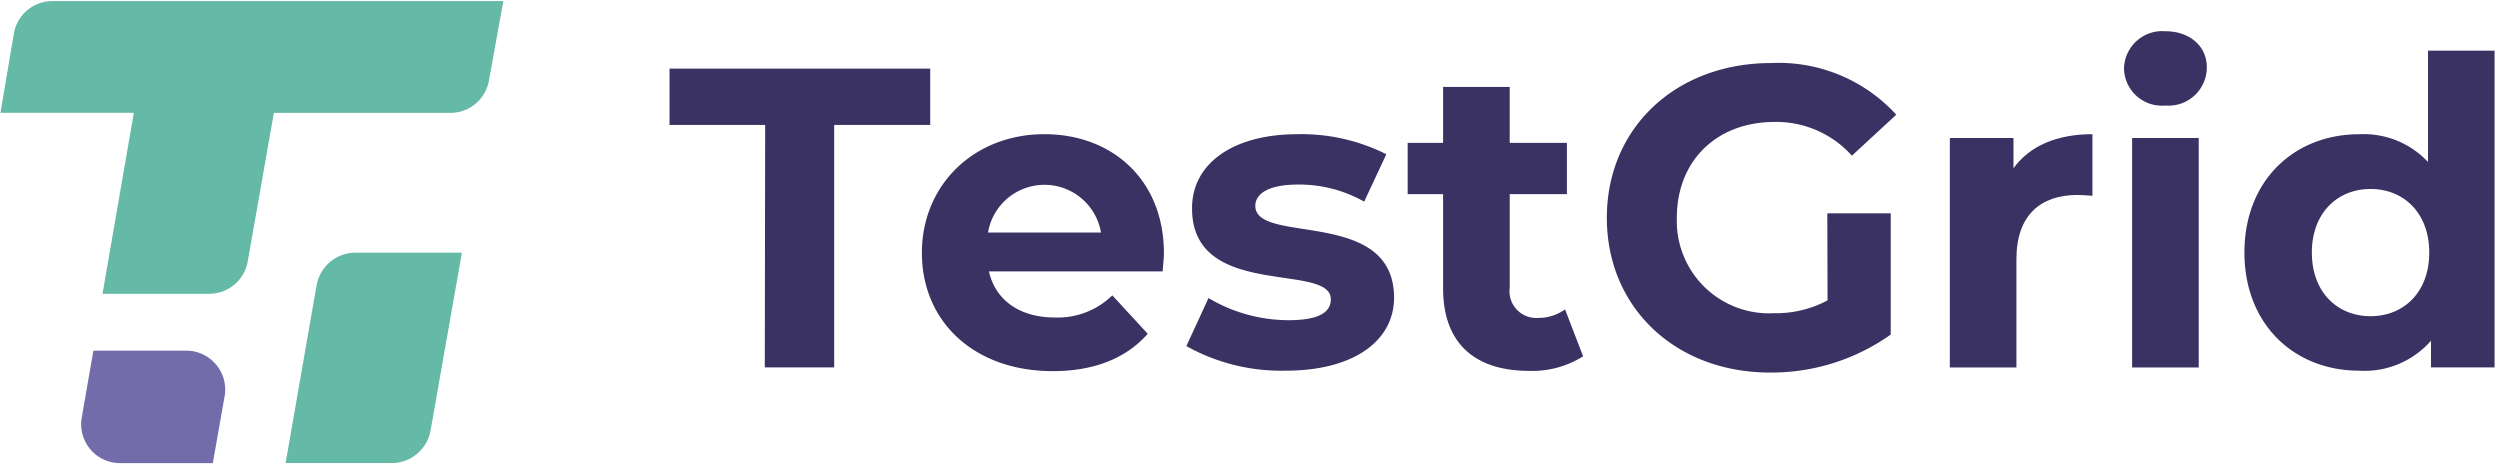 <svg xmlns="http://www.w3.org/2000/svg" width="192" height="36" viewBox="0 0 192 36">
  <g id="Group_11209" data-name="Group 11209" transform="translate(-40 -24)">
    <rect id="Rectangle_17569" data-name="Rectangle 17569" width="192" height="36" transform="translate(40 24)" fill="none"/>
    <g id="Layer_3" data-name="Layer 3" transform="translate(40.033 24.084)">
      <path id="Path_16764" data-name="Path 16764" d="M65.741,49.2,63.335,62.847a3.041,3.041,0,0,1-3,2.516H52.2L54.577,51.72a3.045,3.045,0,0,1,3-2.52Z" transform="translate(-30.299 -29.881)" fill="#65b9a7"/>
      <path id="Path_16765" data-name="Path 16765" d="M24.906,71.068,24,76.2H16.861a2.984,2.984,0,0,1-2.926-3.5l.893-5.139H21.96a2.992,2.992,0,0,1,2.947,3.508Z" transform="translate(-7.689 -40.716)" fill="#736cab"/>
      <path id="Path_16766" data-name="Path 16766" d="M37.382,2.06l-1.1,6.086a3.012,3.012,0,0,1-2.963,2.5H19.76L17.751,22.06A3,3,0,0,1,14.8,24.539H6.6l2.406-13.9H-1.24l1.033-6.09A3,3,0,0,1,2.752,2.06Z" transform="translate(1.24 -2.06)" fill="#65b9a7"/>
      <path id="Path_16767" data-name="Path 16767" d="M131.494,19.038H124.15V14.71h20.02v4.328h-7.377V37.66h-5.328Z" transform="translate(-72.762 -9.526)" fill="#393262"/>
      <path id="Path_16768" data-name="Path 16768" d="M189.927,37.537h-13.34c.492,2.2,2.361,3.541,5.049,3.541a5.979,5.979,0,0,0,4.426-1.7l2.721,2.951c-1.639,1.869-4.1,2.869-7.279,2.869-6.1,0-10.065-3.836-10.065-9.082S175.469,27,180.846,27c5.18,0,9.18,3.475,9.18,9.147C190.026,36.553,189.96,37.11,189.927,37.537Zm-13.41-2.984h8.676a4.4,4.4,0,0,0-8.676,0Z" transform="translate(-100.671 -16.779)" fill="#393262"/>
      <path id="Path_16769" data-name="Path 16769" d="M221,43.274l1.7-3.688a12.07,12.07,0,0,0,6.147,1.7c2.361,0,3.246-.623,3.246-1.607,0-2.869-10.656.066-10.656-6.967C221.41,29.373,224.422,27,229.569,27a14.5,14.5,0,0,1,6.787,1.541l-1.7,3.639a10.131,10.131,0,0,0-5.082-1.311c-2.3,0-3.279.721-3.279,1.639,0,3.016,10.656.1,10.656,7.049,0,3.279-3.049,5.606-8.328,5.606A14.941,14.941,0,0,1,221,43.274Z" transform="translate(-129.92 -16.779)" fill="#393262"/>
      <path id="Path_16770" data-name="Path 16770" d="M275.945,38.838a7.309,7.309,0,0,1-4.164,1.115c-4.164,0-6.59-2.131-6.59-6.328V26.379H262.47V22.445h2.721V18.15h5.115v4.295H274.7v3.934h-4.393v7.18a2.057,2.057,0,0,0,2.2,2.328,3.447,3.447,0,0,0,2.049-.656Z" transform="translate(-154.394 -11.556)" fill="#393262"/>
      <path id="Path_16771" data-name="Path 16771" d="M316.73,25.211H321.6v9.311a15.837,15.837,0,0,1-9.278,2.918c-7.213,0-12.524-4.951-12.524-11.885s5.328-11.885,12.623-11.885a12.234,12.234,0,0,1,9.606,3.967l-3.41,3.147a7.787,7.787,0,0,0-5.934-2.59c-4.459,0-7.508,2.984-7.508,7.344a7.084,7.084,0,0,0,7.442,7.344,8.43,8.43,0,0,0,4.131-.984Z" transform="translate(-176.425 -8.912)" fill="#393262"/>
      <path id="Path_16772" data-name="Path 16772" d="M375.021,27v4.734c-.41-.033-.754-.066-1.148-.066-2.82,0-4.688,1.541-4.688,4.918v8.328H364.07V27.291h4.889v2.328C370.189,27.9,372.3,27,375.021,27Z" transform="translate(-214.356 -16.779)" fill="#393262"/>
      <path id="Path_16773" data-name="Path 16773" d="M396.71,10.579a2.936,2.936,0,0,1,3.18-2.869c1.9,0,3.18,1.18,3.18,2.754a2.941,2.941,0,0,1-3.18,2.951A2.911,2.911,0,0,1,396.71,10.579Zm.623,5.328h5.115V33.529h-5.115Z" transform="translate(-233.619 -5.394)" fill="#393262"/>
      <path id="Path_16774" data-name="Path 16774" d="M438.483,11.35V35.677H433.6V33.628a6.785,6.785,0,0,1-5.508,2.3c-4.984,0-8.82-3.541-8.82-9.082s3.836-9.078,8.82-9.078a6.776,6.776,0,0,1,5.279,2.131V11.35Zm-5.016,15.508c0-3.049-1.967-4.885-4.508-4.885s-4.508,1.836-4.508,4.885,1.967,4.885,4.508,4.885S433.466,29.907,433.466,26.858Z" transform="translate(-246.933 -7.543)" fill="#393262"/>
    </g>
  </g>
</svg>
